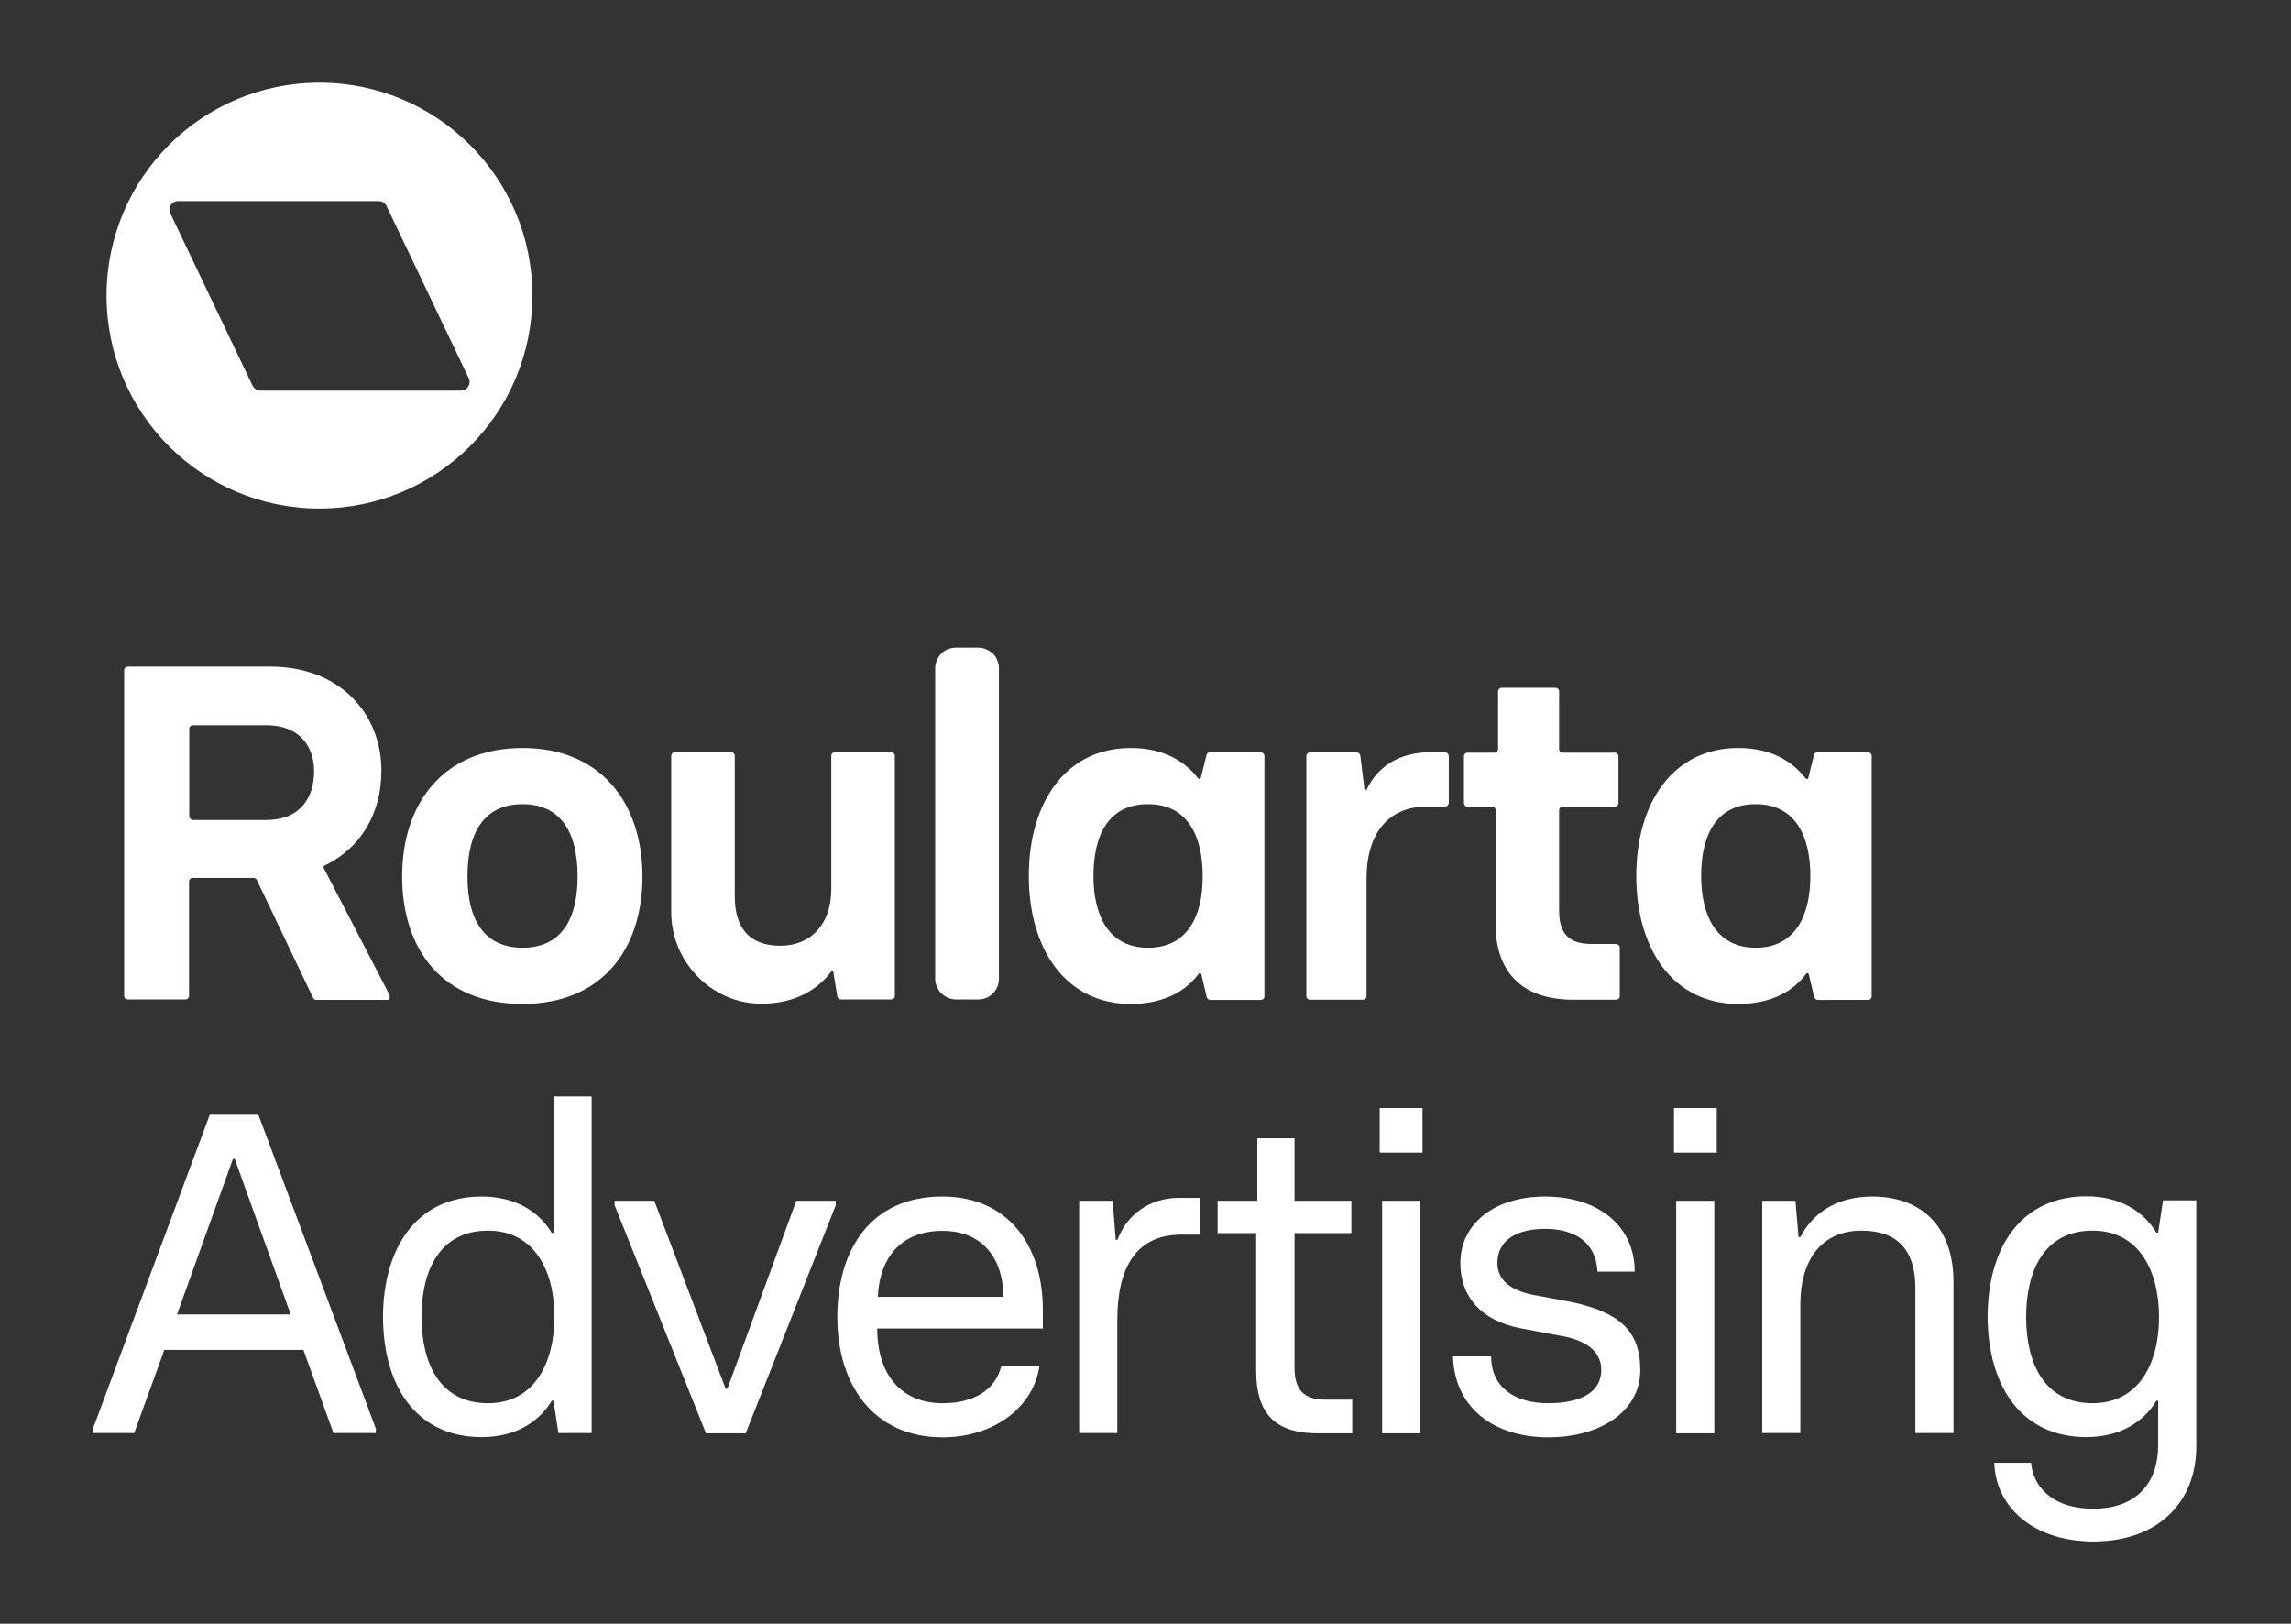 <?xml version="1.0" encoding="utf-8"?>
<!-- Generator: Adobe Illustrator 25.4.1, SVG Export Plug-In . SVG Version: 6.00 Build 0)  -->
<svg version="1.1" xmlns="http://www.w3.org/2000/svg" xmlns:xlink="http://www.w3.org/1999/xlink" x="0px" y="0px"
	 viewBox="0 0 1027.7 728.3" style="enable-background:new 0 0 1027.7 728.3;" xml:space="preserve">
<rect x="0" y="0" width="1027.7" height="728.3" fill="#333333" stroke="none"/>
<style type="text/css">
	.st0{fill:#FFFFFF;}
</style>
<g id="Laag_2">
</g>
<g id="Laag_1">
	<path class="st0" d="M234.4,425.1c-16,0-24.7-10.9-24.7-32c0-21.1,8.5-32.4,24.7-32.4c16,0,24.7,11.1,24.7,32.4
		C259.1,414.2,250.4,425.1,234.4,425.1z M234.4,335.5c-35.4,0-54,24.7-54,57.6s18.1,57.2,54,57.2c35.6,0,53.8-24.5,53.8-57.2
		C288.1,360.2,269.6,335.5,234.4,335.5z"/>
	<path class="st0" d="M419.5,439V299.9c0-1.2,0.2-2.4,0.7-3.6c0.5-1.2,1.2-2.2,2-3.1c0.9-0.9,1.9-1.6,3.1-2c1.2-0.5,2.4-0.7,3.6-0.7
		h9.8c1.2,0,2.4,0.2,3.6,0.7c1.2,0.5,2.2,1.2,3.1,2c0.9,0.9,1.6,1.9,2,3.1c0.5,1.2,0.7,2.4,0.7,3.6V439c0,1.2-0.2,2.4-0.7,3.6
		c-0.5,1.2-1.2,2.2-2,3c-0.9,0.9-1.9,1.6-3,2c-1.2,0.5-2.3,0.7-3.6,0.7h-9.8c-1.2,0-2.4-0.2-3.6-0.7c-1.2-0.5-2.2-1.2-3.1-2
		c-0.9-0.9-1.6-1.9-2-3.1C419.7,441.4,419.5,440.2,419.5,439z"/>
	<path class="st0" d="M648.1,337.4h-6.3c-14.1,0-23.9,6.4-28.8,16.9h-0.9l-1.9-15.4c-0.1-0.8-0.8-1.4-1.6-1.4h-21
		c-0.9,0-1.6,0.7-1.6,1.6v107.7c0,0.9,0.7,1.6,1.6,1.6h23.8c0.9,0,1.6-0.7,1.6-1.6V394c0-20.1,9.8-32.2,26.9-32.2h8.2
		c1,0,1.8-0.8,1.8-1.8v-20.7C649.9,338.2,649.1,337.4,648.1,337.4z"/>
	<path class="st0" d="M724.9,423.4h-11.2c-9.8,0-14.3-4.5-14.3-14.9v-45.1c0-0.9,0.7-1.6,1.6-1.6h23.4c0.9,0,1.6-0.7,1.6-1.6v-21
		c0-0.9-0.7-1.6-1.6-1.6h-23.4c-0.9,0-1.6-0.7-1.6-1.6v-25.9c0-0.9-0.7-1.6-1.6-1.6h-24.2c-0.9,0-1.6,0.7-1.6,1.6v25.9
		c0,0.9-0.7,1.6-1.6,1.6h-12.1c-0.9,0-1.6,0.7-1.6,1.6v21c0,0.9,0.7,1.6,1.6,1.6h11c0.9,0,1.6,0.7,1.6,1.6v51.3
		c0,19.6,10.2,33.7,34.8,33.7h19.3c0.9,0,1.6-0.7,1.6-1.6V425C726.6,424.1,725.8,423.4,724.9,423.4z"/>
	<path class="st0" d="M399.8,337.4h-25.3c-0.9,0-1.6,0.7-1.6,1.6v59.8c0,15.8-9.2,25.4-22.8,25.4c-14.3,0-20.5-8.3-20.5-22.2v-63
		c0-0.9-0.7-1.6-1.6-1.6h-25.3c-0.9,0-1.6,0.7-1.6,1.6v70.2c0,22.4,18.4,41.2,40.7,41c14.6-0.1,24.6-6,30.8-14.1l0,0
		c0.3-0.3,0.5-0.5,0.7-0.5h0c0.3,0,0.5,0.1,0.5,0.4l1.8,10.9c0.1,0.8,0.8,1.4,1.6,1.4h22.6c0.9,0,1.6-0.7,1.6-1.6V339
		C401.4,338.1,400.7,337.4,399.8,337.4z"/>
	<path class="st0" d="M515,425.1c-17.9,0-24.5-14.7-24.5-32.2c0-17.5,6.2-32.2,24.5-32.2c18.1,0,24.5,14.9,24.5,32.2
		C539.6,410.4,533,425.1,515,425.1z M565.5,337.4h-22.7c-0.8,0-1.4,0.5-1.6,1.3l-2.5,10.1c-0.1,0.5-0.3,0.6-0.6,0.6
		c-0.2,0-0.4,0-0.8-0.5h0c-5.6-7-14.7-13.4-30.1-13.4c-29,0-45.7,24.3-45.7,57.4c0,32.9,16.6,57.4,45.7,57.4
		c15.5,0,25.1-6.2,30.5-13.5c0,0,0,0,0,0c0.2-0.3,0.4-0.3,0.6-0.3c0.2,0,0.5,0.2,0.6,0.5l2.4,10.2c0.2,0.7,0.8,1.3,1.6,1.3h22.7
		c0.9,0,1.6-0.7,1.6-1.6V339C567.1,338.1,566.4,337.4,565.5,337.4z"/>
	<path class="st0" d="M787.6,425.1c-17.9,0-24.5-14.7-24.5-32.2c0-17.5,6.2-32.2,24.5-32.2c18.1,0,24.5,14.9,24.5,32.2
		C812.1,410.4,805.5,425.1,787.6,425.1z M838,337.4h-22.7c-0.8,0-1.4,0.5-1.6,1.3l-2.5,10.1c-0.1,0.5-0.3,0.6-0.6,0.6
		c-0.2,0-0.4,0-0.8-0.5h0c-5.6-7-14.7-13.4-30.1-13.4c-29,0-45.7,24.3-45.7,57.4c0,32.9,16.6,57.4,45.7,57.4
		c15.5,0,25.1-6.2,30.5-13.5c0,0,0,0,0,0c0.2-0.3,0.4-0.3,0.6-0.3c0.2,0,0.5,0.2,0.6,0.5l2.4,10.2c0.2,0.7,0.8,1.3,1.6,1.3H838
		c0.9,0,1.6-0.7,1.6-1.6V339C839.6,338.1,838.9,337.4,838,337.4z"/>
	<path class="st0" d="M84.9,366.1v-39.2c0-0.9,0.7-1.6,1.6-1.6h33.1c14.7,0,21.3,9.4,21.3,20.7c0,11.9-6.4,21.8-21.3,21.8H86.5
		C85.6,367.7,84.9,367,84.9,366.1z M145.2,389.3c-0.2-0.4,0-0.8,0.3-1c15.7-7.5,25.6-22.7,25.6-42.6c0-25.4-18.4-46.7-49.9-46.7
		H57.3c-0.9,0-1.6,0.7-1.6,1.6v146.1c0,0.9,0.7,1.6,1.6,1.6h25.9c0.9,0,1.6-0.7,1.6-1.6v-51.3c0-0.9,0.7-1.6,1.6-1.6h27.4
		c0.6,0,1.1,0.3,1.4,0.9l25.3,53c0.3,0.5,0.8,0.8,1.4,0.8h3.8h26.2h1.8c0.6,0,1.1-0.5,1.1-1.1v-0.8c0-0.2-0.1-0.4-0.2-0.6
		L145.2,389.3z"/>
	<path class="st0" d="M130.4,589.6l-25.1-69.8h-0.8l-25.1,69.8H130.4z M168.6,640.8v2h-19l-13.5-37.3H73.7l-13.5,37.3H41.7v-2
		L94.1,500h21.8L168.6,640.8z"/>
	<path class="st0" d="M248.7,590.6c0-20.6-9-38.6-29.8-38.6c-21.6,0-29.8,17.8-29.8,38.6c0,21,8.2,38.8,29.8,38.8
		C239.7,629.4,248.7,611.4,248.7,590.6z M171.8,590.6c0.2-30.8,14.9-53.9,44.3-53.9c15.5,0,25.9,7.1,31.4,16.3h0.8v-61.2h17.1v151
		h-14.9l-2.2-14.5h-0.8c-5.5,9.2-15.9,16.3-31.4,16.3C188.7,644.7,172,624.3,171.8,590.6z"/>
	<polygon class="st0" points="275.7,540.6 275.7,538.6 293.5,538.6 325.5,622.9 326.3,622.9 357.2,538.6 374.9,538.6 374.9,540.6 
		334.5,642.9 316.7,642.9 	"/>
	<path class="st0" d="M450.1,581.7c0-16.5-8.8-29.6-27.3-29.6c-19.6,0-28.4,13.3-29,29.6H450.1z M375.6,590.8
		c0-30.2,14.9-54.1,47.1-54.1c29.4,0,45.1,21.8,45.1,50.8v8.4h-74.3c0,19.8,10,33.5,29.4,33.5c13.7,0,23.5-5.7,26.3-16.7h17.1
		c-2.9,19.2-21.2,32-43.5,32C392.1,644.7,375.6,621.4,375.6,590.8z"/>
	<path class="st0" d="M484.2,538.6h14.9l1.4,17.5h0.8c4.3-11.6,14.7-18.8,27.5-18.8h9.4v16.5h-8.2c-19.8,0-28.8,13.9-28.8,38.4v50.6
		h-17.1V538.6z"/>
	<path class="st0" d="M563.5,614.9v-61.8h-17.3v-14.5h17.8v-28h16.7v28h25.5v14.5h-25.5v60.4c0,10,4.3,14.3,13.7,14.3h12.2v15.1H591
		C570.4,642.9,563.5,632.3,563.5,614.9z"/>
	<path class="st0" d="M620,538.6h17.1v104.3H620V538.6z M618.9,497h19.2v20h-19.2V497z"/>
	<path class="st0" d="M651.8,608.4h17.1c0,13.9,10.6,21,25.5,21c14.7,0,23.9-4.9,23.9-14.9c0-6.9-4.7-12.4-15.9-14.9l-20.8-3.9
		c-17.1-3.5-26.5-13.9-26.5-29.2c0-17.3,14.9-29.8,38-29.8c23.5,0,40.2,12.9,40.2,33.7h-16.7c-0.6-13.3-10.4-19.2-23.5-19.2
		c-12.7,0-21.4,5.1-21.4,15.3c0,8.2,6.7,12.9,18.2,14.7l16.3,3.1c19.6,4.5,29.6,12.2,29.6,30.2c0,19.2-18.8,30.2-41.2,30.2
		C669.8,644.7,652.4,631.2,651.8,608.4z"/>
	<path class="st0" d="M751.9,538.6H769v104.3h-17.1V538.6z M750.9,497h19.2v20h-19.2V497z"/>
	<path class="st0" d="M790.5,538.6h14.9l1.4,16.3h0.8c5.5-10.6,16.1-18.2,32.2-18.2c23.1,0,36.5,14.5,36.5,38.4v67.7h-17.1v-65.1
		c0-16.3-7.5-25.7-24.1-25.7c-17.3,0-27.5,12.2-27.5,33.3v57.5h-17.1V538.6z"/>
	<path class="st0" d="M968.5,590.8c0-20.8-9-38.8-29.8-38.8c-21.6,0-29.8,17.8-29.8,38.8c0,20.8,8.2,38.6,29.8,38.6
		C959.5,629.4,968.5,611.4,968.5,590.8z M894.6,656.1h16.5c0.8,10,8.8,20.6,28,20.6c20,0,29-12.4,29-28.2v-20.2h-0.8
		c-5.5,9.2-15.9,16.3-31.4,16.3c-29.4,0-44.1-23.1-44.3-53.9c0.2-33.7,16.9-54.1,44.3-54.1c15.5,0,25.9,7.1,31.4,16.3h0.8l2.2-14.5
		h14.9V649c0,23.9-16.3,42.4-46.1,42.4C912.3,691.4,895.2,676.1,894.6,656.1z"/>
	<path class="st0" d="M206.8,175.2h-90c-1.5,0-2.8-0.9-3.5-2.2L76.4,95.7c-1.2-2.6,0.6-5.5,3.5-5.5h90c1.5,0,2.8,0.8,3.5,2.2
		l36.9,77.3C211.5,172.2,209.6,175.2,206.8,175.2z M143.3,37.1c-52.8,0-95.5,42.8-95.5,95.5c0,52.8,42.8,95.5,95.5,95.5
		c52.8,0,95.5-42.8,95.5-95.5C238.9,79.9,196.1,37.1,143.3,37.1z"/>
</g>
</svg>
